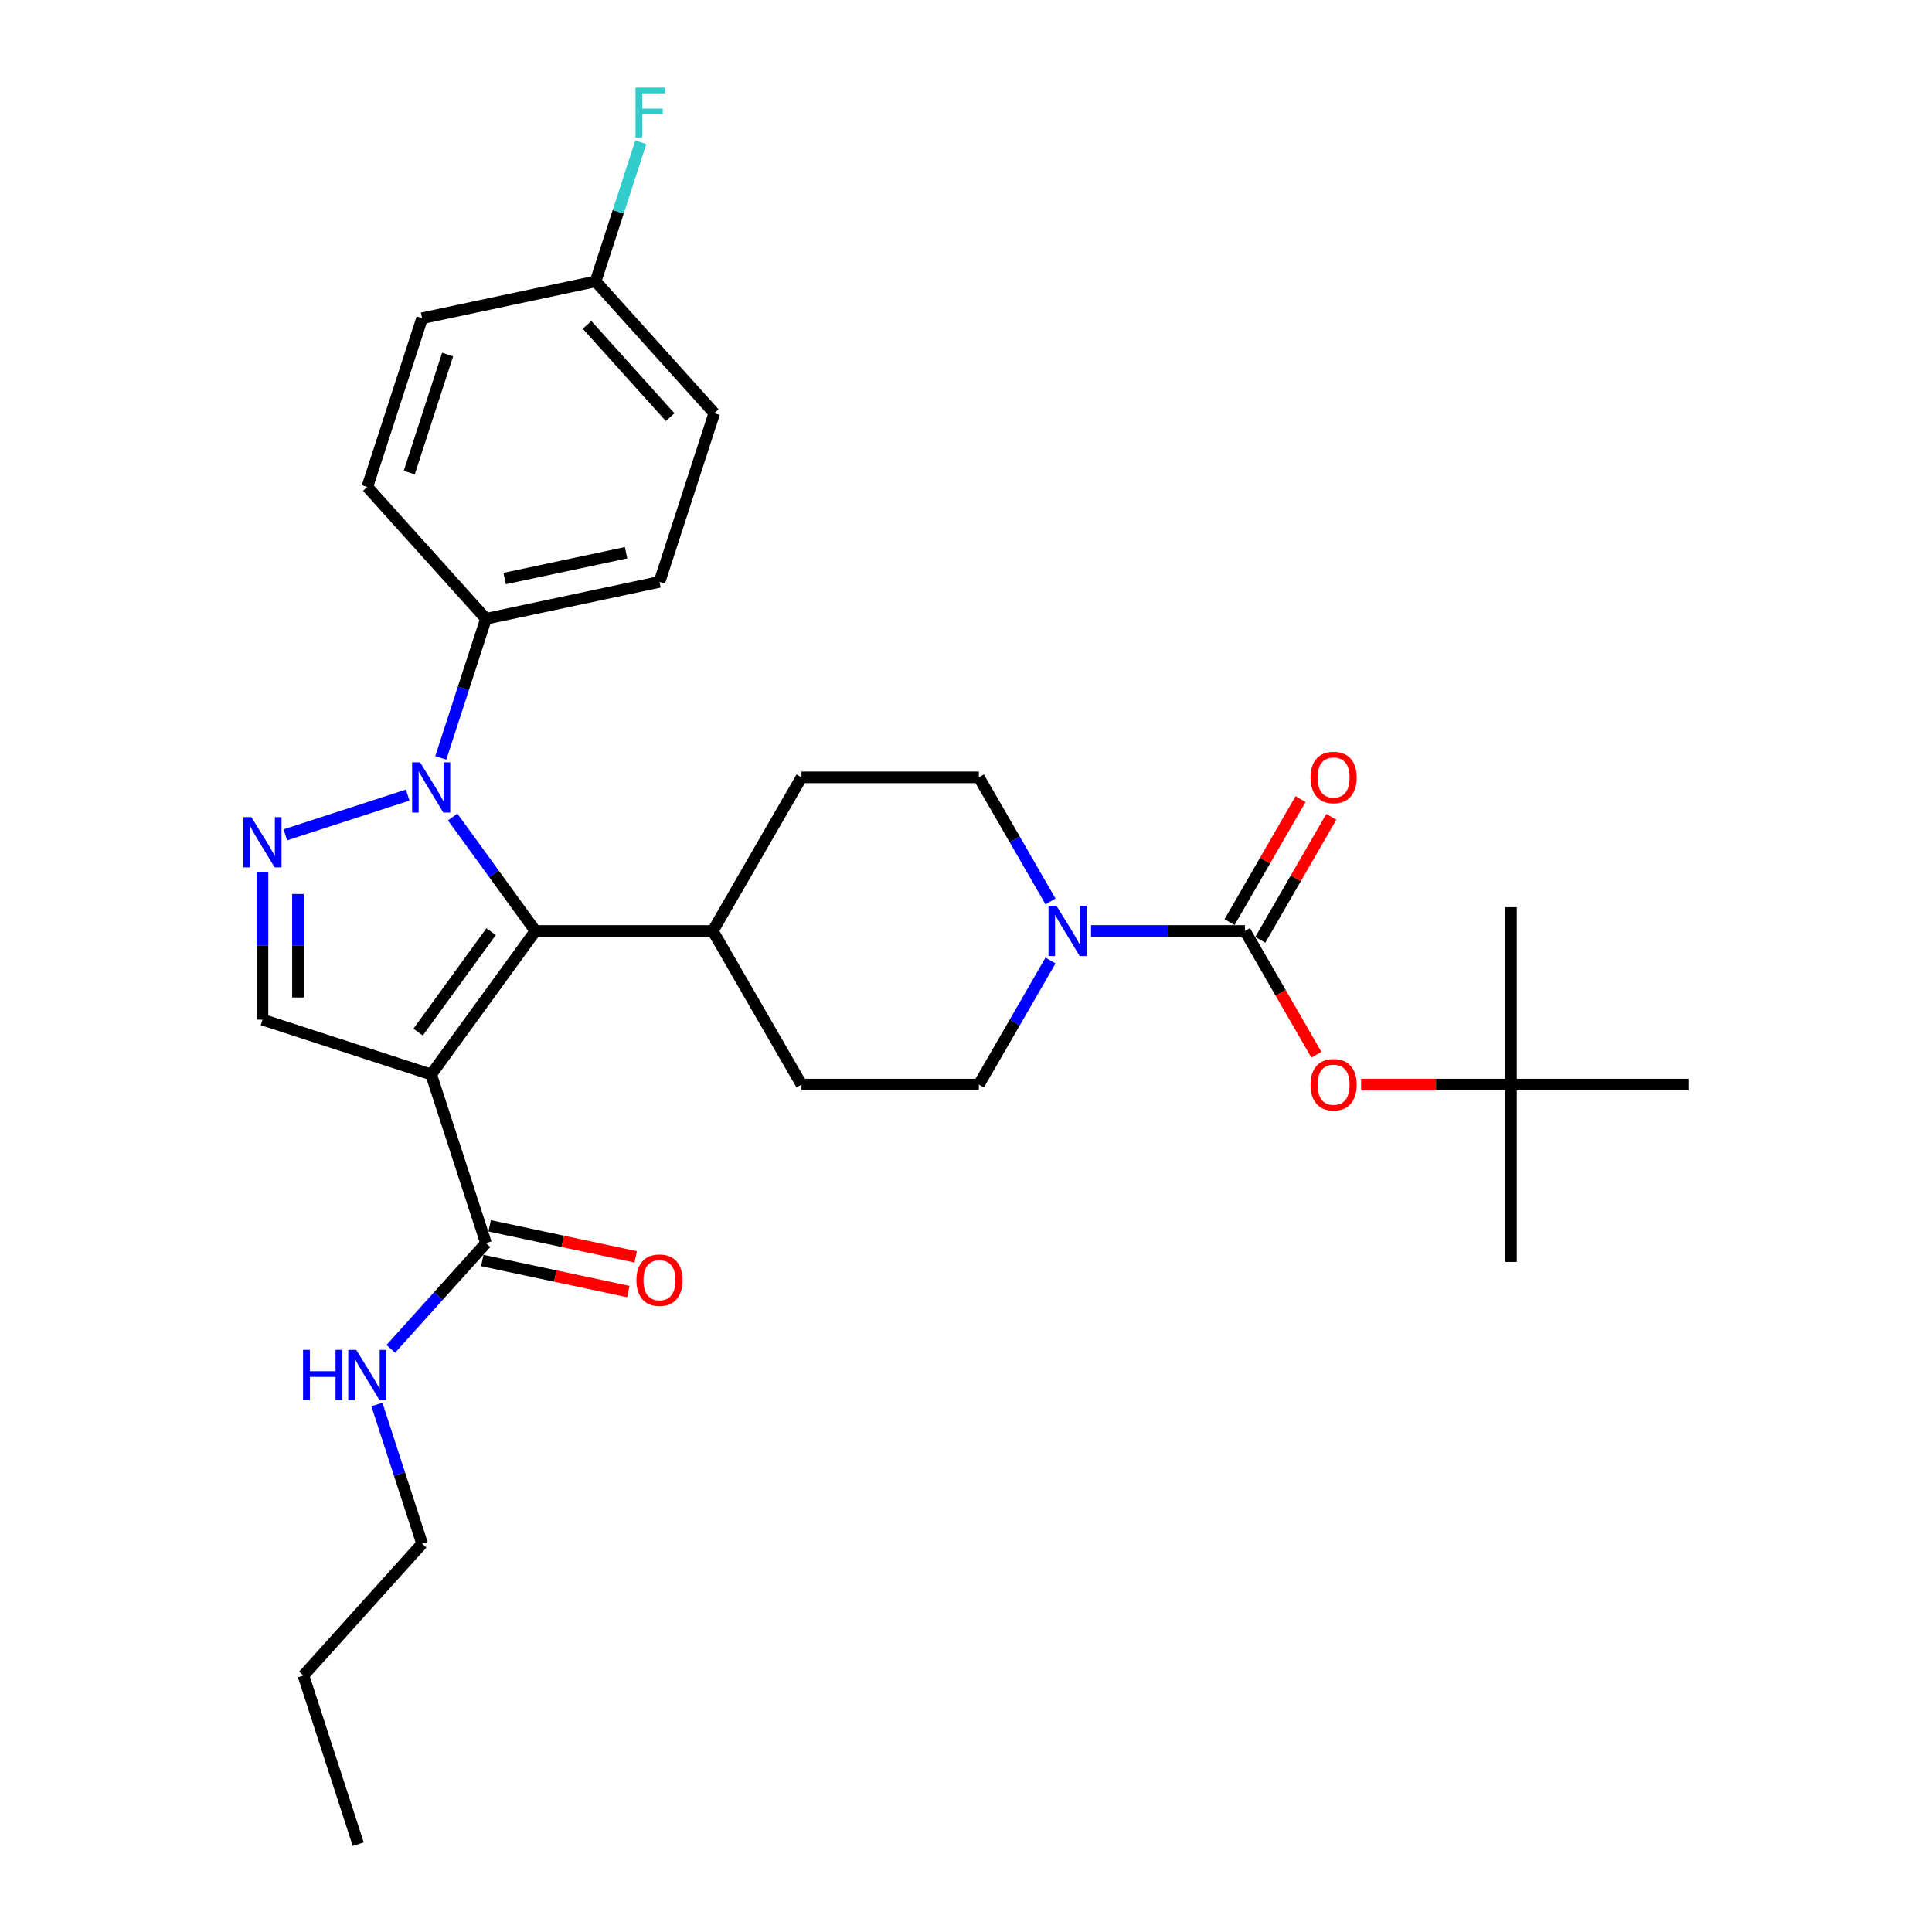 <?xml version='1.0' encoding='iso-8859-1'?>
<svg version='1.1' baseProfile='full'
              xmlns='http://www.w3.org/2000/svg'
                      xmlns:rdkit='http://www.rdkit.org/xml'
                      xmlns:xlink='http://www.w3.org/1999/xlink'
                  xml:space='preserve'
width='1000px' height='1000px' viewBox='0 0 1000 1000'>
<!-- END OF HEADER -->
<rect style='opacity:1.0;fill:#FFFFFF;stroke:none' width='1000' height='1000' x='0' y='0'> </rect>
<path class='bond-1' d='M 223.175,556.141 L 277.14,481.865' style='fill:none;fill-rule:evenodd;stroke:#000000;stroke-width:6px;stroke-linecap:butt;stroke-linejoin:miter;stroke-opacity:1' />
<path class='bond-1' d='M 216.415,534.207 L 254.19,482.214' style='fill:none;fill-rule:evenodd;stroke:#000000;stroke-width:6px;stroke-linecap:butt;stroke-linejoin:miter;stroke-opacity:1' />
<path class='bond-4' d='M 223.175,556.141 L 135.859,527.77' style='fill:none;fill-rule:evenodd;stroke:#000000;stroke-width:6px;stroke-linecap:butt;stroke-linejoin:miter;stroke-opacity:1' />
<path class='bond-6' d='M 223.175,556.141 L 251.546,643.457' style='fill:none;fill-rule:evenodd;stroke:#000000;stroke-width:6px;stroke-linecap:butt;stroke-linejoin:miter;stroke-opacity:1' />
<path class='bond-0' d='M 234.288,422.885 L 255.714,452.375' style='fill:none;fill-rule:evenodd;stroke:#0000FF;stroke-width:6px;stroke-linecap:butt;stroke-linejoin:miter;stroke-opacity:1' />
<path class='bond-0' d='M 255.714,452.375 L 277.14,481.865' style='fill:none;fill-rule:evenodd;stroke:#000000;stroke-width:6px;stroke-linecap:butt;stroke-linejoin:miter;stroke-opacity:1' />
<path class='bond-8' d='M 228.145,392.294 L 239.845,356.284' style='fill:none;fill-rule:evenodd;stroke:#0000FF;stroke-width:6px;stroke-linecap:butt;stroke-linejoin:miter;stroke-opacity:1' />
<path class='bond-8' d='M 239.845,356.284 L 251.546,320.273' style='fill:none;fill-rule:evenodd;stroke:#000000;stroke-width:6px;stroke-linecap:butt;stroke-linejoin:miter;stroke-opacity:1' />
<path class='bond-30' d='M 211.02,411.539 L 147.695,432.115' style='fill:none;fill-rule:evenodd;stroke:#0000FF;stroke-width:6px;stroke-linecap:butt;stroke-linejoin:miter;stroke-opacity:1' />
<path class='bond-9' d='M 277.14,481.865 L 368.949,481.865' style='fill:none;fill-rule:evenodd;stroke:#000000;stroke-width:6px;stroke-linecap:butt;stroke-linejoin:miter;stroke-opacity:1' />
<path class='bond-2' d='M 135.859,451.256 L 135.859,489.513' style='fill:none;fill-rule:evenodd;stroke:#0000FF;stroke-width:6px;stroke-linecap:butt;stroke-linejoin:miter;stroke-opacity:1' />
<path class='bond-2' d='M 135.859,489.513 L 135.859,527.77' style='fill:none;fill-rule:evenodd;stroke:#000000;stroke-width:6px;stroke-linecap:butt;stroke-linejoin:miter;stroke-opacity:1' />
<path class='bond-2' d='M 154.221,462.733 L 154.221,489.513' style='fill:none;fill-rule:evenodd;stroke:#0000FF;stroke-width:6px;stroke-linecap:butt;stroke-linejoin:miter;stroke-opacity:1' />
<path class='bond-2' d='M 154.221,489.513 L 154.221,516.293' style='fill:none;fill-rule:evenodd;stroke:#000000;stroke-width:6px;stroke-linecap:butt;stroke-linejoin:miter;stroke-opacity:1' />
<path class='bond-3' d='M 644.378,481.865 L 604.551,481.865' style='fill:none;fill-rule:evenodd;stroke:#000000;stroke-width:6px;stroke-linecap:butt;stroke-linejoin:miter;stroke-opacity:1' />
<path class='bond-3' d='M 604.551,481.865 L 564.724,481.865' style='fill:none;fill-rule:evenodd;stroke:#0000FF;stroke-width:6px;stroke-linecap:butt;stroke-linejoin:miter;stroke-opacity:1' />
<path class='bond-7' d='M 644.378,481.865 L 662.873,513.899' style='fill:none;fill-rule:evenodd;stroke:#000000;stroke-width:6px;stroke-linecap:butt;stroke-linejoin:miter;stroke-opacity:1' />
<path class='bond-7' d='M 662.873,513.899 L 681.368,545.932' style='fill:none;fill-rule:evenodd;stroke:#FF0000;stroke-width:6px;stroke-linecap:butt;stroke-linejoin:miter;stroke-opacity:1' />
<path class='bond-10' d='M 652.329,486.456 L 670.707,454.624' style='fill:none;fill-rule:evenodd;stroke:#000000;stroke-width:6px;stroke-linecap:butt;stroke-linejoin:miter;stroke-opacity:1' />
<path class='bond-10' d='M 670.707,454.624 L 689.085,422.793' style='fill:none;fill-rule:evenodd;stroke:#FF0000;stroke-width:6px;stroke-linecap:butt;stroke-linejoin:miter;stroke-opacity:1' />
<path class='bond-10' d='M 636.428,477.275 L 654.805,445.443' style='fill:none;fill-rule:evenodd;stroke:#000000;stroke-width:6px;stroke-linecap:butt;stroke-linejoin:miter;stroke-opacity:1' />
<path class='bond-10' d='M 654.805,445.443 L 673.183,413.612' style='fill:none;fill-rule:evenodd;stroke:#FF0000;stroke-width:6px;stroke-linecap:butt;stroke-linejoin:miter;stroke-opacity:1' />
<path class='bond-5' d='M 543.738,497.161 L 525.201,529.268' style='fill:none;fill-rule:evenodd;stroke:#0000FF;stroke-width:6px;stroke-linecap:butt;stroke-linejoin:miter;stroke-opacity:1' />
<path class='bond-5' d='M 525.201,529.268 L 506.664,561.375' style='fill:none;fill-rule:evenodd;stroke:#000000;stroke-width:6px;stroke-linecap:butt;stroke-linejoin:miter;stroke-opacity:1' />
<path class='bond-31' d='M 543.738,466.57 L 525.201,434.463' style='fill:none;fill-rule:evenodd;stroke:#0000FF;stroke-width:6px;stroke-linecap:butt;stroke-linejoin:miter;stroke-opacity:1' />
<path class='bond-31' d='M 525.201,434.463 L 506.664,402.356' style='fill:none;fill-rule:evenodd;stroke:#000000;stroke-width:6px;stroke-linecap:butt;stroke-linejoin:miter;stroke-opacity:1' />
<path class='bond-13' d='M 249.637,652.437 L 287.424,660.469' style='fill:none;fill-rule:evenodd;stroke:#000000;stroke-width:6px;stroke-linecap:butt;stroke-linejoin:miter;stroke-opacity:1' />
<path class='bond-13' d='M 287.424,660.469 L 325.21,668.501' style='fill:none;fill-rule:evenodd;stroke:#FF0000;stroke-width:6px;stroke-linecap:butt;stroke-linejoin:miter;stroke-opacity:1' />
<path class='bond-13' d='M 253.455,634.477 L 291.241,642.509' style='fill:none;fill-rule:evenodd;stroke:#000000;stroke-width:6px;stroke-linecap:butt;stroke-linejoin:miter;stroke-opacity:1' />
<path class='bond-13' d='M 291.241,642.509 L 329.028,650.54' style='fill:none;fill-rule:evenodd;stroke:#FF0000;stroke-width:6px;stroke-linecap:butt;stroke-linejoin:miter;stroke-opacity:1' />
<path class='bond-17' d='M 251.546,643.457 L 226.907,670.821' style='fill:none;fill-rule:evenodd;stroke:#000000;stroke-width:6px;stroke-linecap:butt;stroke-linejoin:miter;stroke-opacity:1' />
<path class='bond-17' d='M 226.907,670.821 L 202.269,698.185' style='fill:none;fill-rule:evenodd;stroke:#0000FF;stroke-width:6px;stroke-linecap:butt;stroke-linejoin:miter;stroke-opacity:1' />
<path class='bond-14' d='M 704.514,561.375 L 743.303,561.375' style='fill:none;fill-rule:evenodd;stroke:#FF0000;stroke-width:6px;stroke-linecap:butt;stroke-linejoin:miter;stroke-opacity:1' />
<path class='bond-14' d='M 743.303,561.375 L 782.093,561.375' style='fill:none;fill-rule:evenodd;stroke:#000000;stroke-width:6px;stroke-linecap:butt;stroke-linejoin:miter;stroke-opacity:1' />
<path class='bond-18' d='M 251.546,320.273 L 341.349,301.185' style='fill:none;fill-rule:evenodd;stroke:#000000;stroke-width:6px;stroke-linecap:butt;stroke-linejoin:miter;stroke-opacity:1' />
<path class='bond-18' d='M 261.199,299.449 L 324.061,286.088' style='fill:none;fill-rule:evenodd;stroke:#000000;stroke-width:6px;stroke-linecap:butt;stroke-linejoin:miter;stroke-opacity:1' />
<path class='bond-19' d='M 251.546,320.273 L 190.113,252.046' style='fill:none;fill-rule:evenodd;stroke:#000000;stroke-width:6px;stroke-linecap:butt;stroke-linejoin:miter;stroke-opacity:1' />
<path class='bond-15' d='M 368.949,481.865 L 414.854,402.356' style='fill:none;fill-rule:evenodd;stroke:#000000;stroke-width:6px;stroke-linecap:butt;stroke-linejoin:miter;stroke-opacity:1' />
<path class='bond-16' d='M 368.949,481.865 L 414.854,561.375' style='fill:none;fill-rule:evenodd;stroke:#000000;stroke-width:6px;stroke-linecap:butt;stroke-linejoin:miter;stroke-opacity:1' />
<path class='bond-11' d='M 506.664,402.356 L 414.854,402.356' style='fill:none;fill-rule:evenodd;stroke:#000000;stroke-width:6px;stroke-linecap:butt;stroke-linejoin:miter;stroke-opacity:1' />
<path class='bond-12' d='M 506.664,561.375 L 414.854,561.375' style='fill:none;fill-rule:evenodd;stroke:#000000;stroke-width:6px;stroke-linecap:butt;stroke-linejoin:miter;stroke-opacity:1' />
<path class='bond-24' d='M 782.093,561.375 L 782.093,653.185' style='fill:none;fill-rule:evenodd;stroke:#000000;stroke-width:6px;stroke-linecap:butt;stroke-linejoin:miter;stroke-opacity:1' />
<path class='bond-25' d='M 782.093,561.375 L 782.093,469.565' style='fill:none;fill-rule:evenodd;stroke:#000000;stroke-width:6px;stroke-linecap:butt;stroke-linejoin:miter;stroke-opacity:1' />
<path class='bond-26' d='M 782.093,561.375 L 873.903,561.375' style='fill:none;fill-rule:evenodd;stroke:#000000;stroke-width:6px;stroke-linecap:butt;stroke-linejoin:miter;stroke-opacity:1' />
<path class='bond-27' d='M 195.083,726.981 L 206.784,762.991' style='fill:none;fill-rule:evenodd;stroke:#0000FF;stroke-width:6px;stroke-linecap:butt;stroke-linejoin:miter;stroke-opacity:1' />
<path class='bond-27' d='M 206.784,762.991 L 218.484,799.001' style='fill:none;fill-rule:evenodd;stroke:#000000;stroke-width:6px;stroke-linecap:butt;stroke-linejoin:miter;stroke-opacity:1' />
<path class='bond-22' d='M 341.349,301.185 L 369.72,213.869' style='fill:none;fill-rule:evenodd;stroke:#000000;stroke-width:6px;stroke-linecap:butt;stroke-linejoin:miter;stroke-opacity:1' />
<path class='bond-21' d='M 190.113,252.046 L 218.484,164.729' style='fill:none;fill-rule:evenodd;stroke:#000000;stroke-width:6px;stroke-linecap:butt;stroke-linejoin:miter;stroke-opacity:1' />
<path class='bond-21' d='M 211.832,244.622 L 231.692,183.501' style='fill:none;fill-rule:evenodd;stroke:#000000;stroke-width:6px;stroke-linecap:butt;stroke-linejoin:miter;stroke-opacity:1' />
<path class='bond-20' d='M 308.287,145.641 L 218.484,164.729' style='fill:none;fill-rule:evenodd;stroke:#000000;stroke-width:6px;stroke-linecap:butt;stroke-linejoin:miter;stroke-opacity:1' />
<path class='bond-23' d='M 308.287,145.641 L 319.988,109.631' style='fill:none;fill-rule:evenodd;stroke:#000000;stroke-width:6px;stroke-linecap:butt;stroke-linejoin:miter;stroke-opacity:1' />
<path class='bond-23' d='M 319.988,109.631 L 331.688,73.62' style='fill:none;fill-rule:evenodd;stroke:#33CCCC;stroke-width:6px;stroke-linecap:butt;stroke-linejoin:miter;stroke-opacity:1' />
<path class='bond-32' d='M 308.287,145.641 L 369.72,213.869' style='fill:none;fill-rule:evenodd;stroke:#000000;stroke-width:6px;stroke-linecap:butt;stroke-linejoin:miter;stroke-opacity:1' />
<path class='bond-32' d='M 303.857,168.162 L 346.86,215.921' style='fill:none;fill-rule:evenodd;stroke:#000000;stroke-width:6px;stroke-linecap:butt;stroke-linejoin:miter;stroke-opacity:1' />
<path class='bond-28' d='M 218.484,799.001 L 157.051,867.229' style='fill:none;fill-rule:evenodd;stroke:#000000;stroke-width:6px;stroke-linecap:butt;stroke-linejoin:miter;stroke-opacity:1' />
<path class='bond-29' d='M 157.051,867.229 L 185.422,954.545' style='fill:none;fill-rule:evenodd;stroke:#000000;stroke-width:6px;stroke-linecap:butt;stroke-linejoin:miter;stroke-opacity:1' />
<path  class='atom-1' d='M 217.428 394.589
L 225.948 408.361
Q 226.792 409.72, 228.151 412.18
Q 229.51 414.641, 229.583 414.788
L 229.583 394.589
L 233.036 394.589
L 233.036 420.59
L 229.473 420.59
L 220.329 405.533
Q 219.264 403.77, 218.126 401.751
Q 217.024 399.731, 216.693 399.106
L 216.693 420.59
L 213.315 420.59
L 213.315 394.589
L 217.428 394.589
' fill='#0000FF'/>
<path  class='atom-3' d='M 130.112 422.96
L 138.632 436.732
Q 139.476 438.09, 140.835 440.551
Q 142.194 443.011, 142.267 443.158
L 142.267 422.96
L 145.719 422.96
L 145.719 448.961
L 142.157 448.961
L 133.013 433.904
Q 131.948 432.141, 130.809 430.121
Q 129.708 428.102, 129.377 427.477
L 129.377 448.961
L 125.999 448.961
L 125.999 422.96
L 130.112 422.96
' fill='#0000FF'/>
<path  class='atom-6' d='M 546.821 468.865
L 555.341 482.636
Q 556.186 483.995, 557.545 486.456
Q 558.904 488.916, 558.977 489.063
L 558.977 468.865
L 562.429 468.865
L 562.429 494.866
L 558.867 494.866
L 549.723 479.809
Q 548.658 478.046, 547.519 476.026
Q 546.417 474.006, 546.087 473.382
L 546.087 494.866
L 542.708 494.866
L 542.708 468.865
L 546.821 468.865
' fill='#0000FF'/>
<path  class='atom-8' d='M 678.348 561.448
Q 678.348 555.205, 681.433 551.716
Q 684.518 548.228, 690.283 548.228
Q 696.049 548.228, 699.134 551.716
Q 702.219 555.205, 702.219 561.448
Q 702.219 567.765, 699.097 571.364
Q 695.976 574.926, 690.283 574.926
Q 684.554 574.926, 681.433 571.364
Q 678.348 567.802, 678.348 561.448
M 690.283 571.988
Q 694.25 571.988, 696.379 569.344
Q 698.546 566.663, 698.546 561.448
Q 698.546 556.344, 696.379 553.773
Q 694.25 551.166, 690.283 551.166
Q 686.317 551.166, 684.15 553.736
Q 682.02 556.307, 682.02 561.448
Q 682.02 566.7, 684.15 569.344
Q 686.317 571.988, 690.283 571.988
' fill='#FF0000'/>
<path  class='atom-11' d='M 678.348 402.429
Q 678.348 396.186, 681.433 392.697
Q 684.518 389.209, 690.283 389.209
Q 696.049 389.209, 699.134 392.697
Q 702.219 396.186, 702.219 402.429
Q 702.219 408.746, 699.097 412.345
Q 695.976 415.907, 690.283 415.907
Q 684.554 415.907, 681.433 412.345
Q 678.348 408.782, 678.348 402.429
M 690.283 412.969
Q 694.25 412.969, 696.379 410.325
Q 698.546 407.644, 698.546 402.429
Q 698.546 397.325, 696.379 394.754
Q 694.25 392.146, 690.283 392.146
Q 686.317 392.146, 684.15 394.717
Q 682.02 397.288, 682.02 402.429
Q 682.02 407.681, 684.15 410.325
Q 686.317 412.969, 690.283 412.969
' fill='#FF0000'/>
<path  class='atom-14' d='M 329.414 662.619
Q 329.414 656.376, 332.499 652.887
Q 335.584 649.398, 341.349 649.398
Q 347.115 649.398, 350.2 652.887
Q 353.285 656.376, 353.285 662.619
Q 353.285 668.935, 350.163 672.534
Q 347.042 676.097, 341.349 676.097
Q 335.62 676.097, 332.499 672.534
Q 329.414 668.972, 329.414 662.619
M 341.349 673.159
Q 345.316 673.159, 347.446 670.515
Q 349.612 667.834, 349.612 662.619
Q 349.612 657.514, 347.446 654.944
Q 345.316 652.336, 341.349 652.336
Q 337.383 652.336, 335.217 654.907
Q 333.087 657.478, 333.087 662.619
Q 333.087 667.87, 335.217 670.515
Q 337.383 673.159, 341.349 673.159
' fill='#FF0000'/>
<path  class='atom-18' d='M 156.86 698.685
L 160.385 698.685
L 160.385 709.739
L 173.679 709.739
L 173.679 698.685
L 177.205 698.685
L 177.205 724.685
L 173.679 724.685
L 173.679 712.677
L 160.385 712.677
L 160.385 724.685
L 156.86 724.685
L 156.86 698.685
' fill='#0000FF'/>
<path  class='atom-18' d='M 184.366 698.685
L 192.886 712.456
Q 193.731 713.815, 195.089 716.276
Q 196.448 718.736, 196.522 718.883
L 196.522 698.685
L 199.974 698.685
L 199.974 724.685
L 196.411 724.685
L 187.267 709.629
Q 186.202 707.866, 185.064 705.846
Q 183.962 703.826, 183.631 703.202
L 183.631 724.685
L 180.253 724.685
L 180.253 698.685
L 184.366 698.685
' fill='#0000FF'/>
<path  class='atom-24' d='M 328.928 45.325
L 344.389 45.325
L 344.389 48.299
L 332.417 48.299
L 332.417 56.195
L 343.067 56.195
L 343.067 59.206
L 332.417 59.206
L 332.417 71.325
L 328.928 71.325
L 328.928 45.325
' fill='#33CCCC'/>
</svg>
